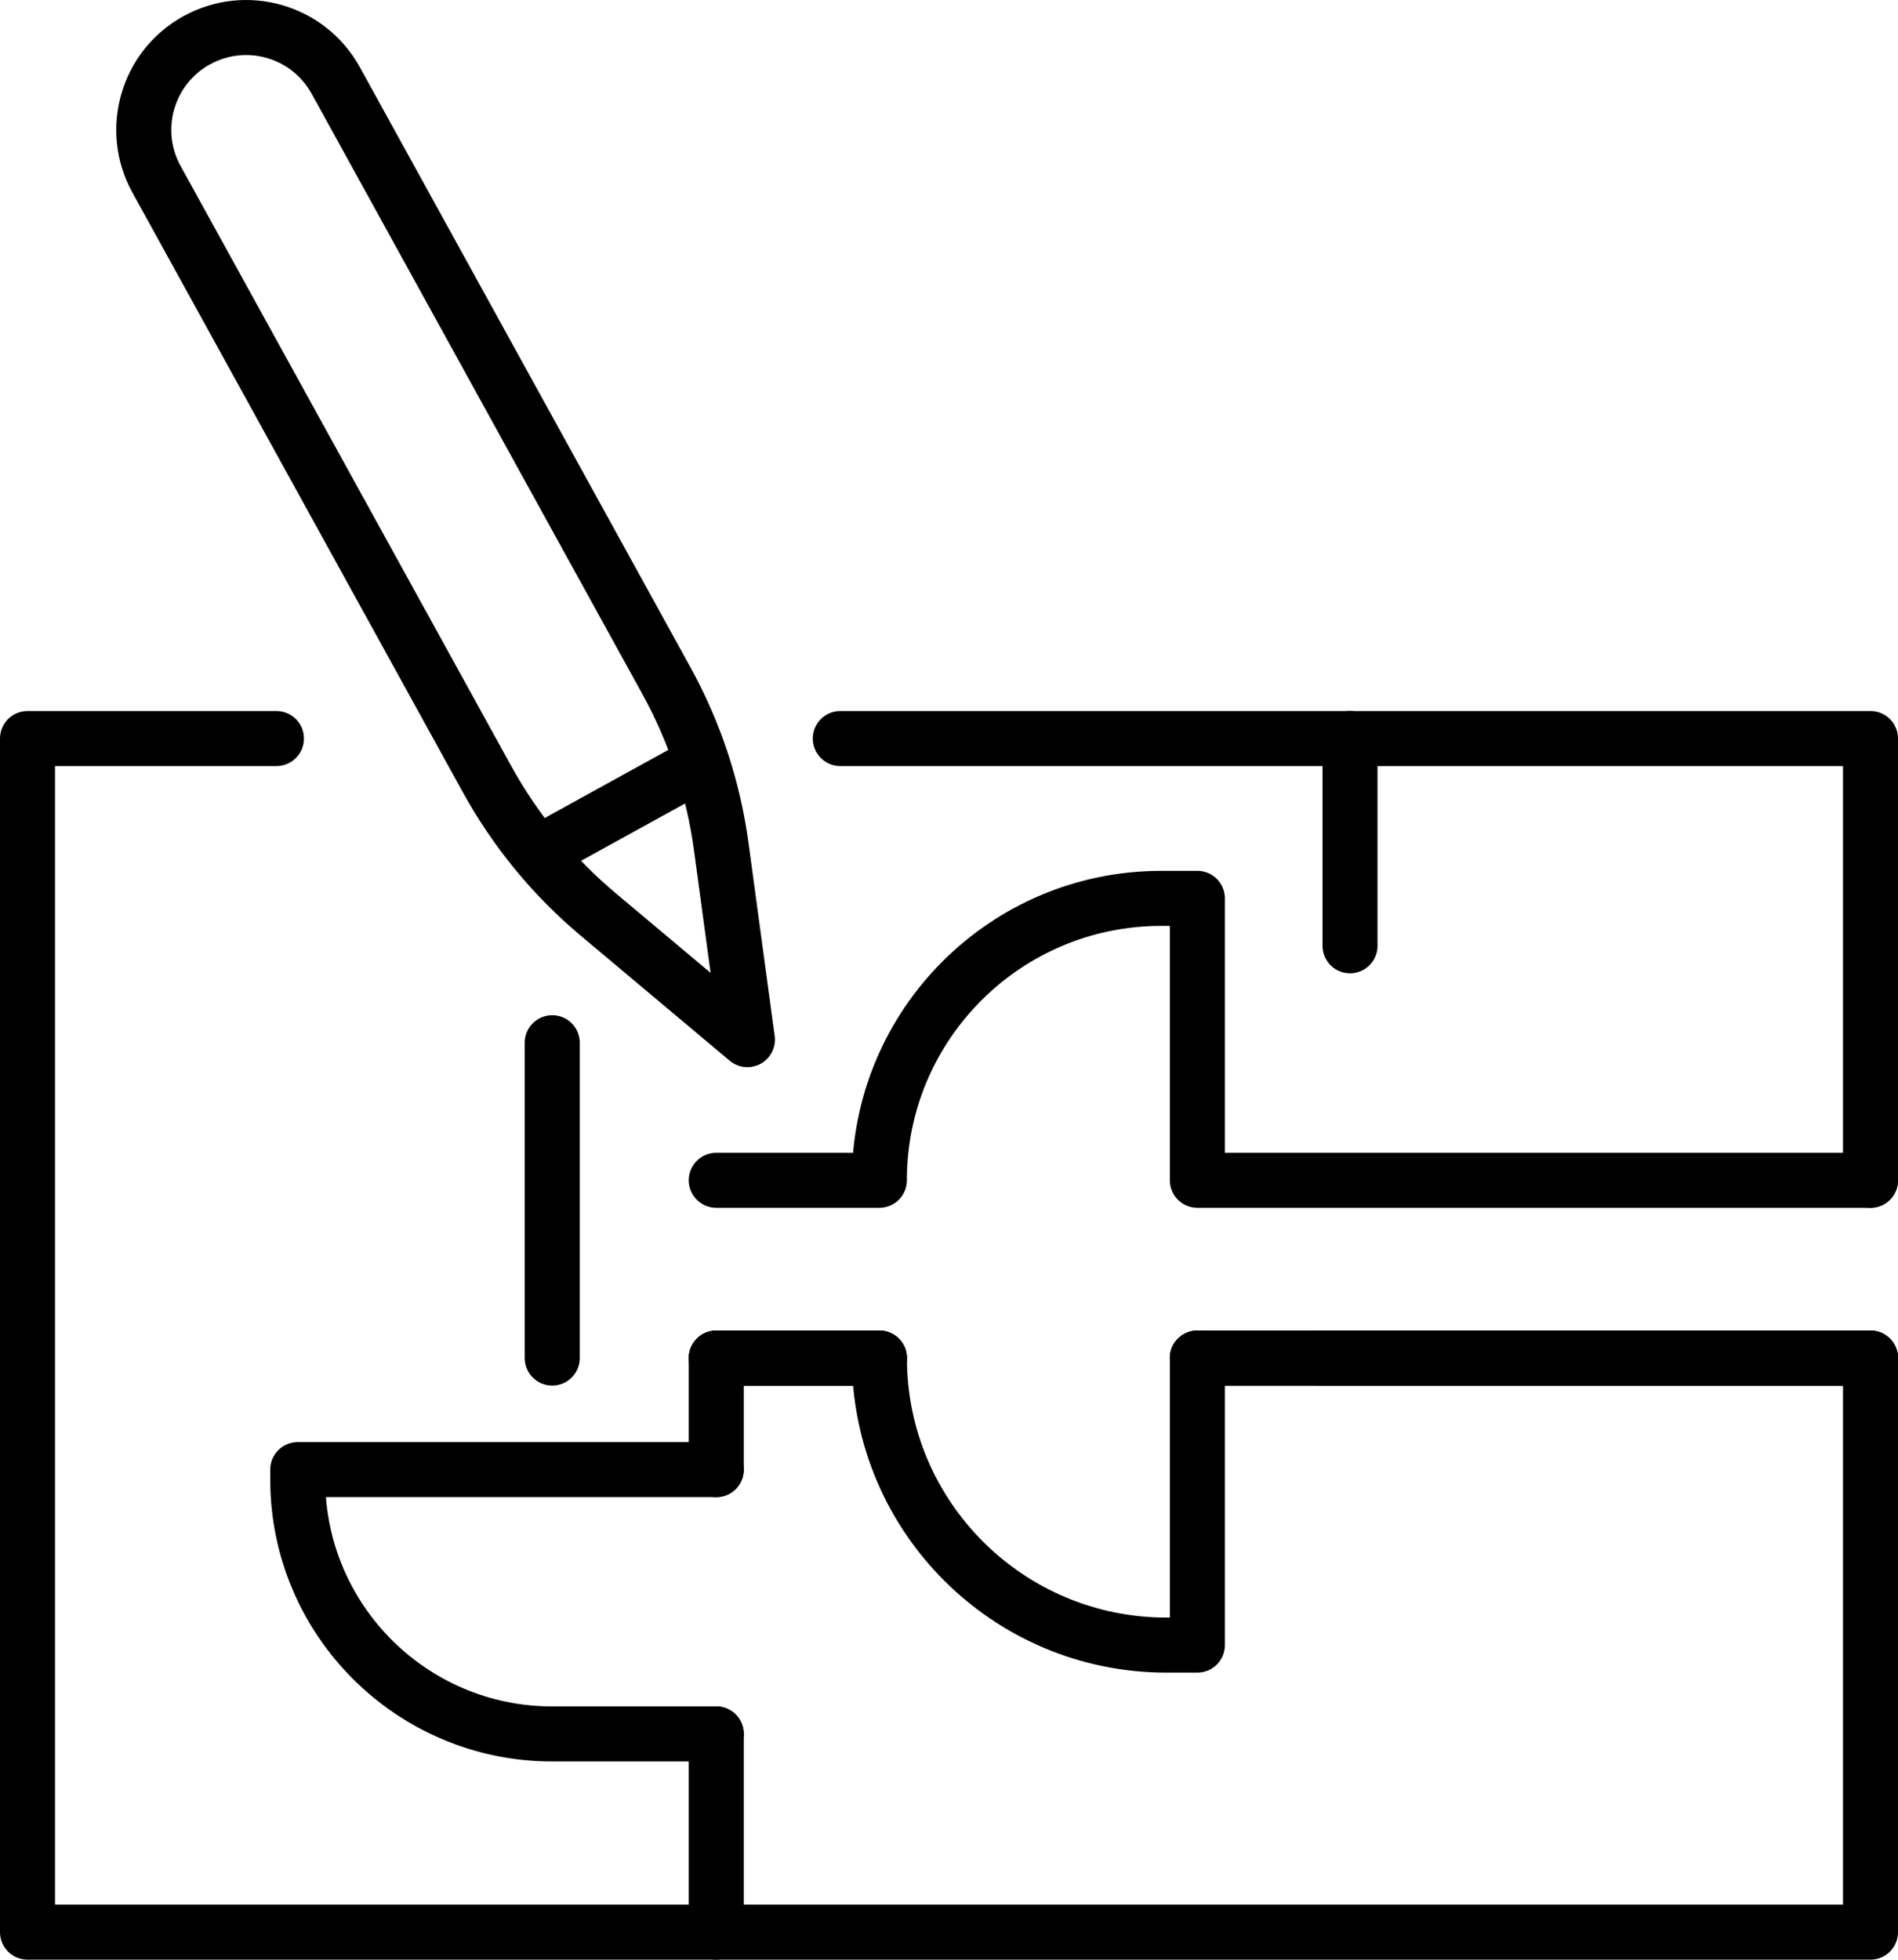 <?xml version="1.0" encoding="UTF-8"?>
<svg id="Layer_2" data-name="Layer 2" xmlns="http://www.w3.org/2000/svg" viewBox="0 0 241.48 249.26">
  <defs>
    <style>
      .cls-1 {
        fill: none;
        stroke: #000;
        stroke-linecap: round;
        stroke-linejoin: round;
        stroke-width: 7px;
      }
    </style>
  </defs>
  <g id="_ëÎÓÈ_2" data-name="ëÎÓÈ 2">
    <g>
      <g>
        <path class="cls-1" d="M25.03,5.12h0c-6.3,3.47-8.59,11.39-5.12,17.68l42.07,76.33c3.62,6.56,8.42,12.4,14.16,17.21l18.95,15.9-3.32-24.51c-1-7.42-3.37-14.6-6.99-21.16L42.72,10.24c-3.47-6.3-11.39-8.59-17.68-5.12Z"/>
        <line class="cls-1" x1="71.25" y1="106.97" x2="86.46" y2="98.59"/>
      </g>
      <g>
        <line class="cls-1" x1="70.26" y1="172.74" x2="70.26" y2="132.63"/>
        <line class="cls-1" x1="111.88" y1="172.74" x2="91.13" y2="172.74"/>
        <line class="cls-1" x1="237.98" y1="172.74" x2="152.34" y2="172.74"/>
        <polyline class="cls-1" points="237.98 150.13 237.98 93.94 106.91 93.94"/>
        <path class="cls-1" d="M91.13,220.55h-20.87c-17.88,0-32.38-14.5-32.38-32.38v-1.24h53.25"/>
        <polyline class="cls-1" points="111.88 172.74 91.13 172.74 91.13 186.93"/>
        <line class="cls-1" x1="91.13" y1="245.76" x2="91.13" y2="220.55"/>
        <polyline class="cls-1" points="152.34 172.74 237.98 172.74 237.98 245.76 3.5 245.76 3.5 93.94 35.17 93.94"/>
        <path class="cls-1" d="M152.34,172.74v36.51h-3.94c-20.16,0-36.51-16.35-36.51-36.51h-20.75"/>
        <line class="cls-1" x1="237.98" y1="172.74" x2="167.92" y2="172.74"/>
        <path class="cls-1" d="M237.98,150.13h-85.64v-35.86h-4.6c-19.8,0-35.86,16.05-35.86,35.86h-20.75"/>
        <line class="cls-1" x1="171.76" y1="93.94" x2="171.76" y2="120.3"/>
      </g>
    </g>
  </g>
</svg>